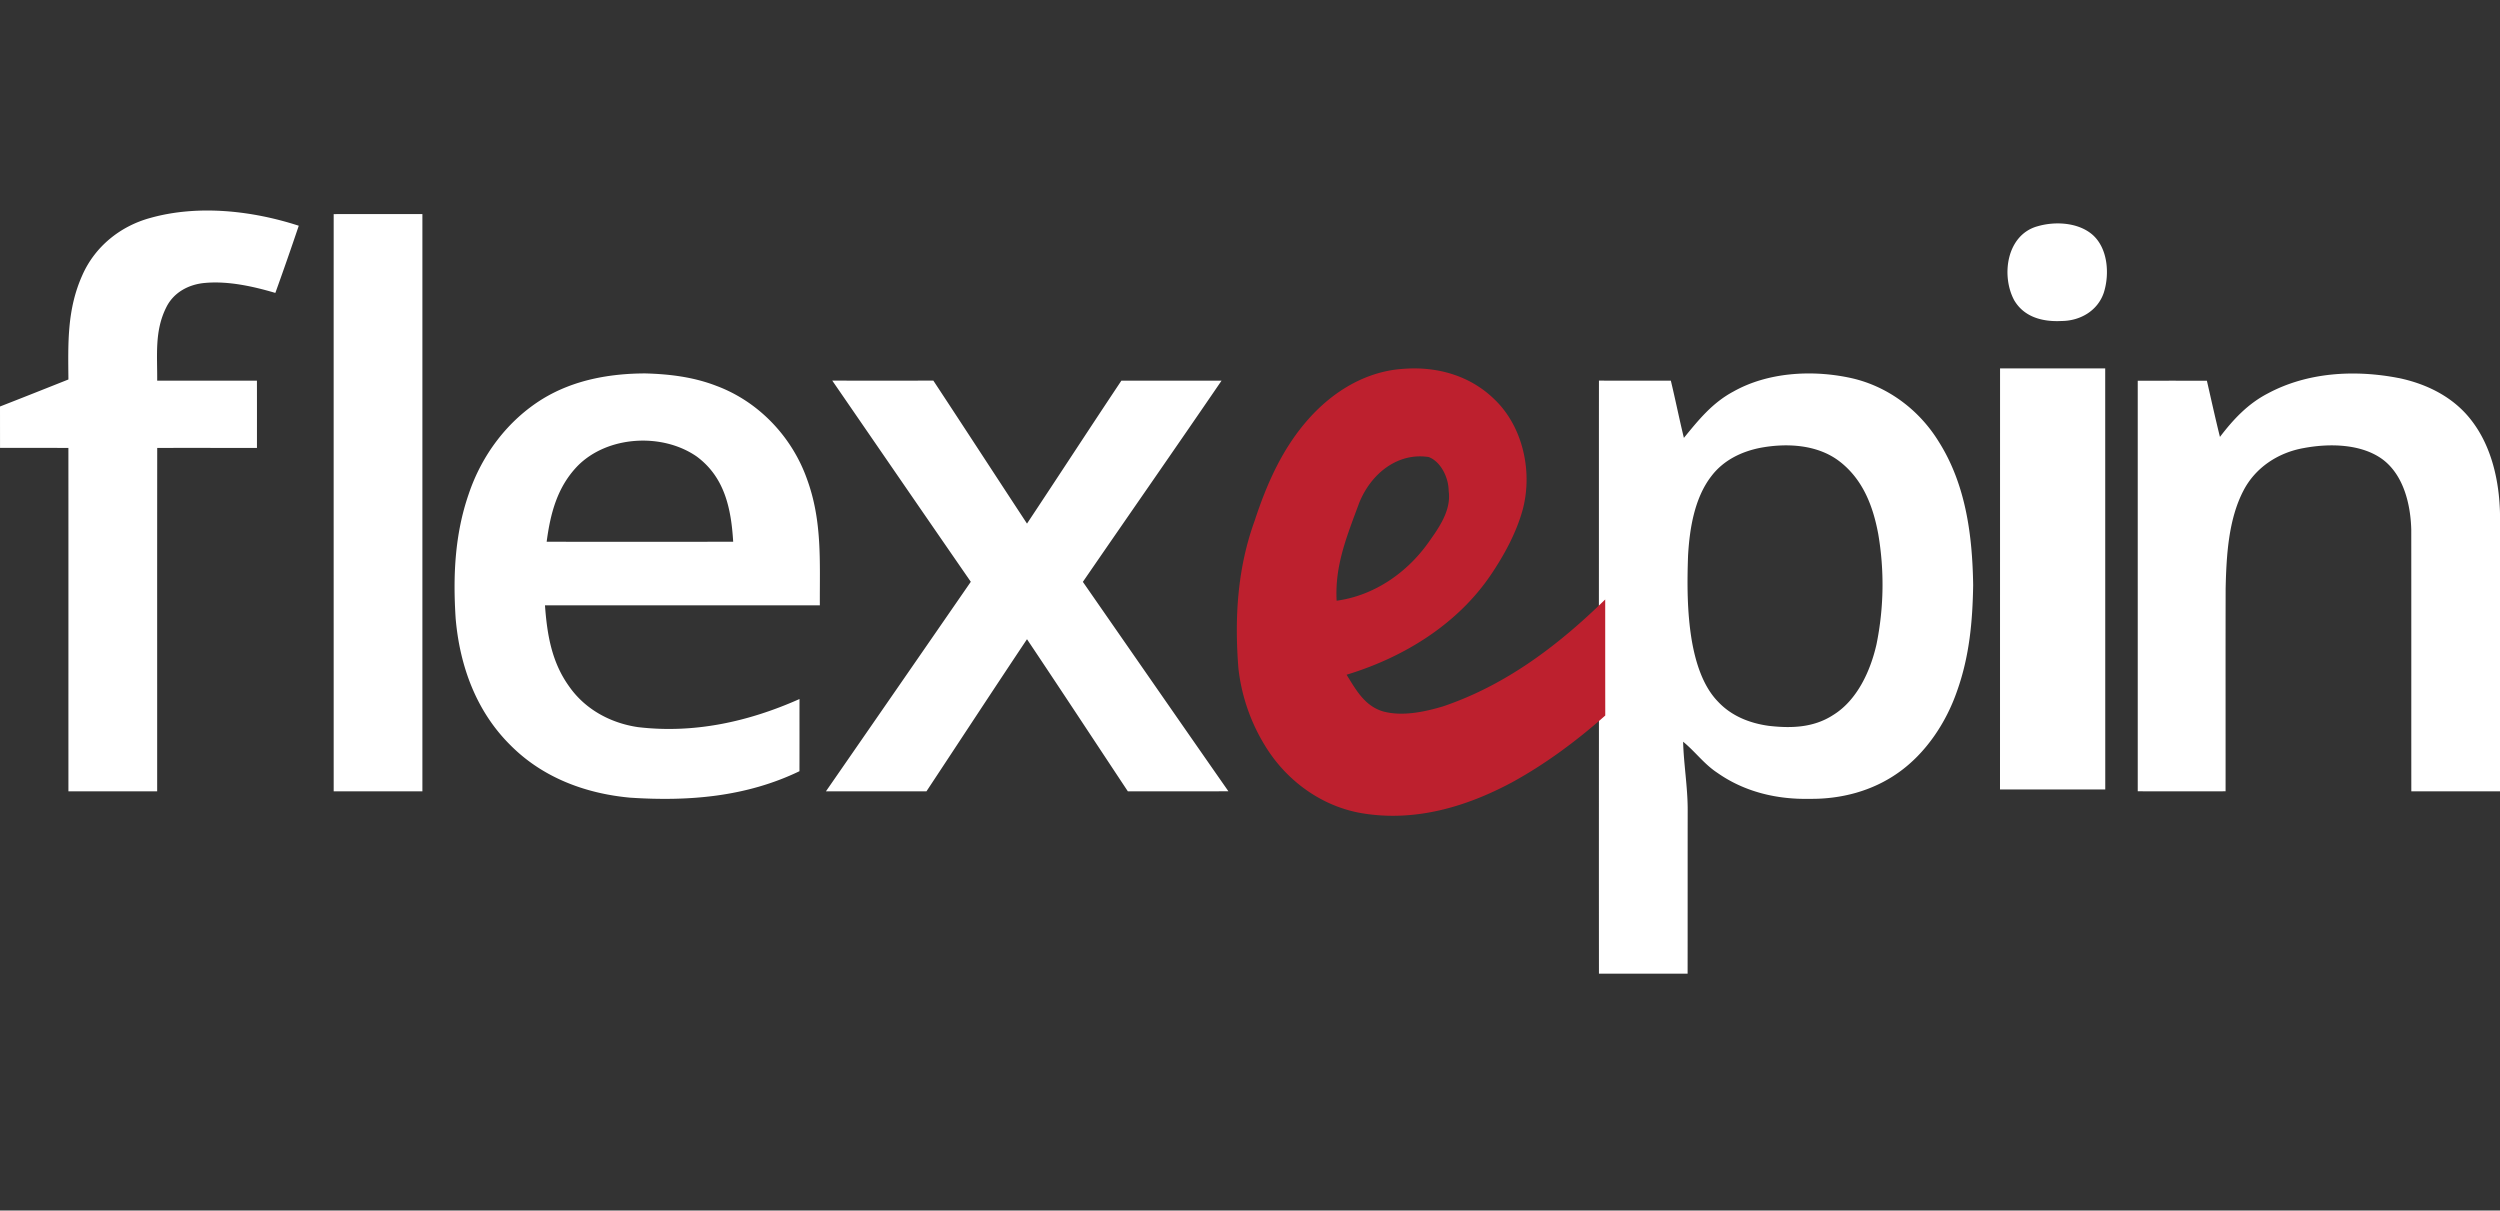 <svg width="95" height="46" fill="none" xmlns="http://www.w3.org/2000/svg"><rect width="100%" height="100%" fill="#333333" stroke="none"/><path d="M11.353 8.578a126.67 126.67 0 01-.89 2.553c-.843-.25-1.789-.459-2.67-.38-.615.052-1.189.354-1.471.92-.456.903-.34 1.82-.349 2.794 1.264.002 2.527 0 3.79 0 .003.852.001 1.703.001 2.556-1.264 0-2.528-.002-3.79 0-.004 4.35-.001 8.7-.002 13.05H2.6c-.001-4.35.002-8.7-.001-13.05-.865-.002-1.732 0-2.598-.002L0 15.447c.868-.338 1.734-.683 2.6-1.027-.013-1.395-.055-2.671.534-3.975.484-1.086 1.447-1.859 2.592-2.167 1.808-.504 3.86-.274 5.627.3zm1.327-.442c1.123-.002 2.247-.002 3.371-.002V30.07H12.68c0-7.311-.002-14.623 0-21.934zm64.722.47c.656-.2 1.528-.164 2.08.286.62.509.69 1.515.463 2.228-.232.69-.897 1.075-1.609 1.078-.71.037-1.421-.143-1.799-.793-.498-.934-.287-2.46.865-2.8zM24.52 14.19c.924.025 1.827.135 2.696.47 1.61.597 2.877 1.933 3.448 3.54.586 1.596.482 3.139.49 4.802-3.482.003-6.964 0-10.445.002.081 1.113.253 2.157.92 3.083.608.87 1.573 1.391 2.614 1.544 2.13.252 4.196-.203 6.138-1.068-.002.914.001 1.828-.002 2.743-2.028.977-4.209 1.152-6.43 1.006-1.706-.155-3.336-.767-4.555-1.997-1.304-1.293-1.927-3.021-2.08-4.822-.103-1.609-.034-3.186.497-4.721.498-1.482 1.48-2.8 2.822-3.622 1.173-.712 2.527-.956 3.887-.96zm1.953 3.156c-1.313-.909-3.393-.79-4.527.363-.774.804-1.03 1.803-1.173 2.877 2.362.005 4.725.004 7.088 0-.076-1.251-.318-2.45-1.388-3.24zm43.774-3c1.433.29 2.667 1.202 3.425 2.437 1.03 1.628 1.28 3.563 1.308 5.45-.021 1.381-.143 2.713-.611 4.024-.414 1.203-1.186 2.367-2.236 3.107-.983.695-2.168 1.006-3.365.992-1.25.027-2.48-.265-3.507-.988-.504-.33-.84-.805-1.303-1.183.024.866.174 1.716.174 2.585-.003 2.076 0 4.152-.003 6.229H60.76c-.003-3.377-.002-6.754 0-10.13l-.002-2.081v-2.08c.002-2.75-.001-5.497.002-8.244.91.002 1.82 0 2.732.002.174.723.32 1.452.496 2.174.562-.688 1.084-1.337 1.887-1.764 1.289-.725 2.945-.824 4.371-.53zm-.306 3.218c-.847-.679-2.046-.738-3.072-.542-.717.146-1.385.478-1.834 1.068-.645.83-.831 2.001-.889 3.023-.038 1.07-.036 2.17.142 3.229.14.807.414 1.729 1.003 2.328.507.54 1.201.814 1.927.913.85.097 1.699.07 2.438-.41.918-.562 1.426-1.686 1.653-2.698a11.39 11.39 0 00.063-4.189c-.195-1.047-.573-2.039-1.43-2.722zm21.204-3.2c1.068.222 2.072.716 2.75 1.586.795 1.01 1.085 2.356 1.106 3.616V30.07h-3.371c-.002-3.313.001-6.633-.002-9.944-.025-.95-.284-2.06-1.082-2.664-.817-.605-2.038-.616-2.996-.437-.974.17-1.845.737-2.301 1.623-.575 1.103-.648 2.504-.675 3.721-.006 2.567 0 5.134-.002 7.7-1.113.004-2.225.002-3.338 0V14.468c.876-.002 1.752-.002 2.628 0 .163.712.32 1.426.496 2.135.509-.669 1.066-1.264 1.824-1.655 1.508-.808 3.305-.904 4.963-.583zm-59.518.1c1.28 0 2.56.003 3.84-.001 1.191 1.808 2.37 3.624 3.559 5.434 1.2-1.807 2.382-3.626 3.586-5.431 1.269-.002 2.539-.002 3.807 0-1.746 2.556-3.517 5.094-5.27 7.645 1.843 2.654 3.683 5.309 5.531 7.958-1.274.003-2.548.001-3.822.001-1.277-1.927-2.546-3.86-3.832-5.78-1.283 1.922-2.547 3.853-3.82 5.78h-3.82c1.837-2.654 3.672-5.307 5.505-7.962-1.759-2.544-3.51-5.096-5.264-7.644z" fill="#fff"/><path d="M56.795 15.181c1.075 1.031 1.46 2.748 1.061 4.21-.245.872-.692 1.689-1.186 2.427-1.304 1.941-3.379 3.178-5.5 3.822.363.585.679 1.162 1.349 1.383.737.216 1.601.034 2.325-.183 2.367-.805 4.34-2.287 6.154-4.06 0 1.47 0 2.94.002 4.41-1.102.975-2.295 1.86-3.573 2.555-1.753.933-3.664 1.482-5.632 1.165-1.45-.232-2.769-1.12-3.609-2.393a7.114 7.114 0 01-1.126-3.118c-.152-1.91-.04-3.801.614-5.602.471-1.436 1.066-2.773 2.06-3.887.954-1.068 2.207-1.81 3.607-1.895 1.255-.094 2.513.244 3.454 1.166zm-2.505 2.186c-1.184-.181-2.202.635-2.648 1.762-.45 1.225-.924 2.347-.85 3.698 1.395-.19 2.65-1.03 3.492-2.217.393-.552.871-1.218.765-1.954 0-.494-.29-1.111-.759-1.289z" fill="#BD202E"/><path d="M76.002 14c1.332.002 2.665.002 3.996 0C80 19.333 80 24.667 80 30h-4c0-5.333-.001-10.667.002-16z" fill="#fff"/></svg>